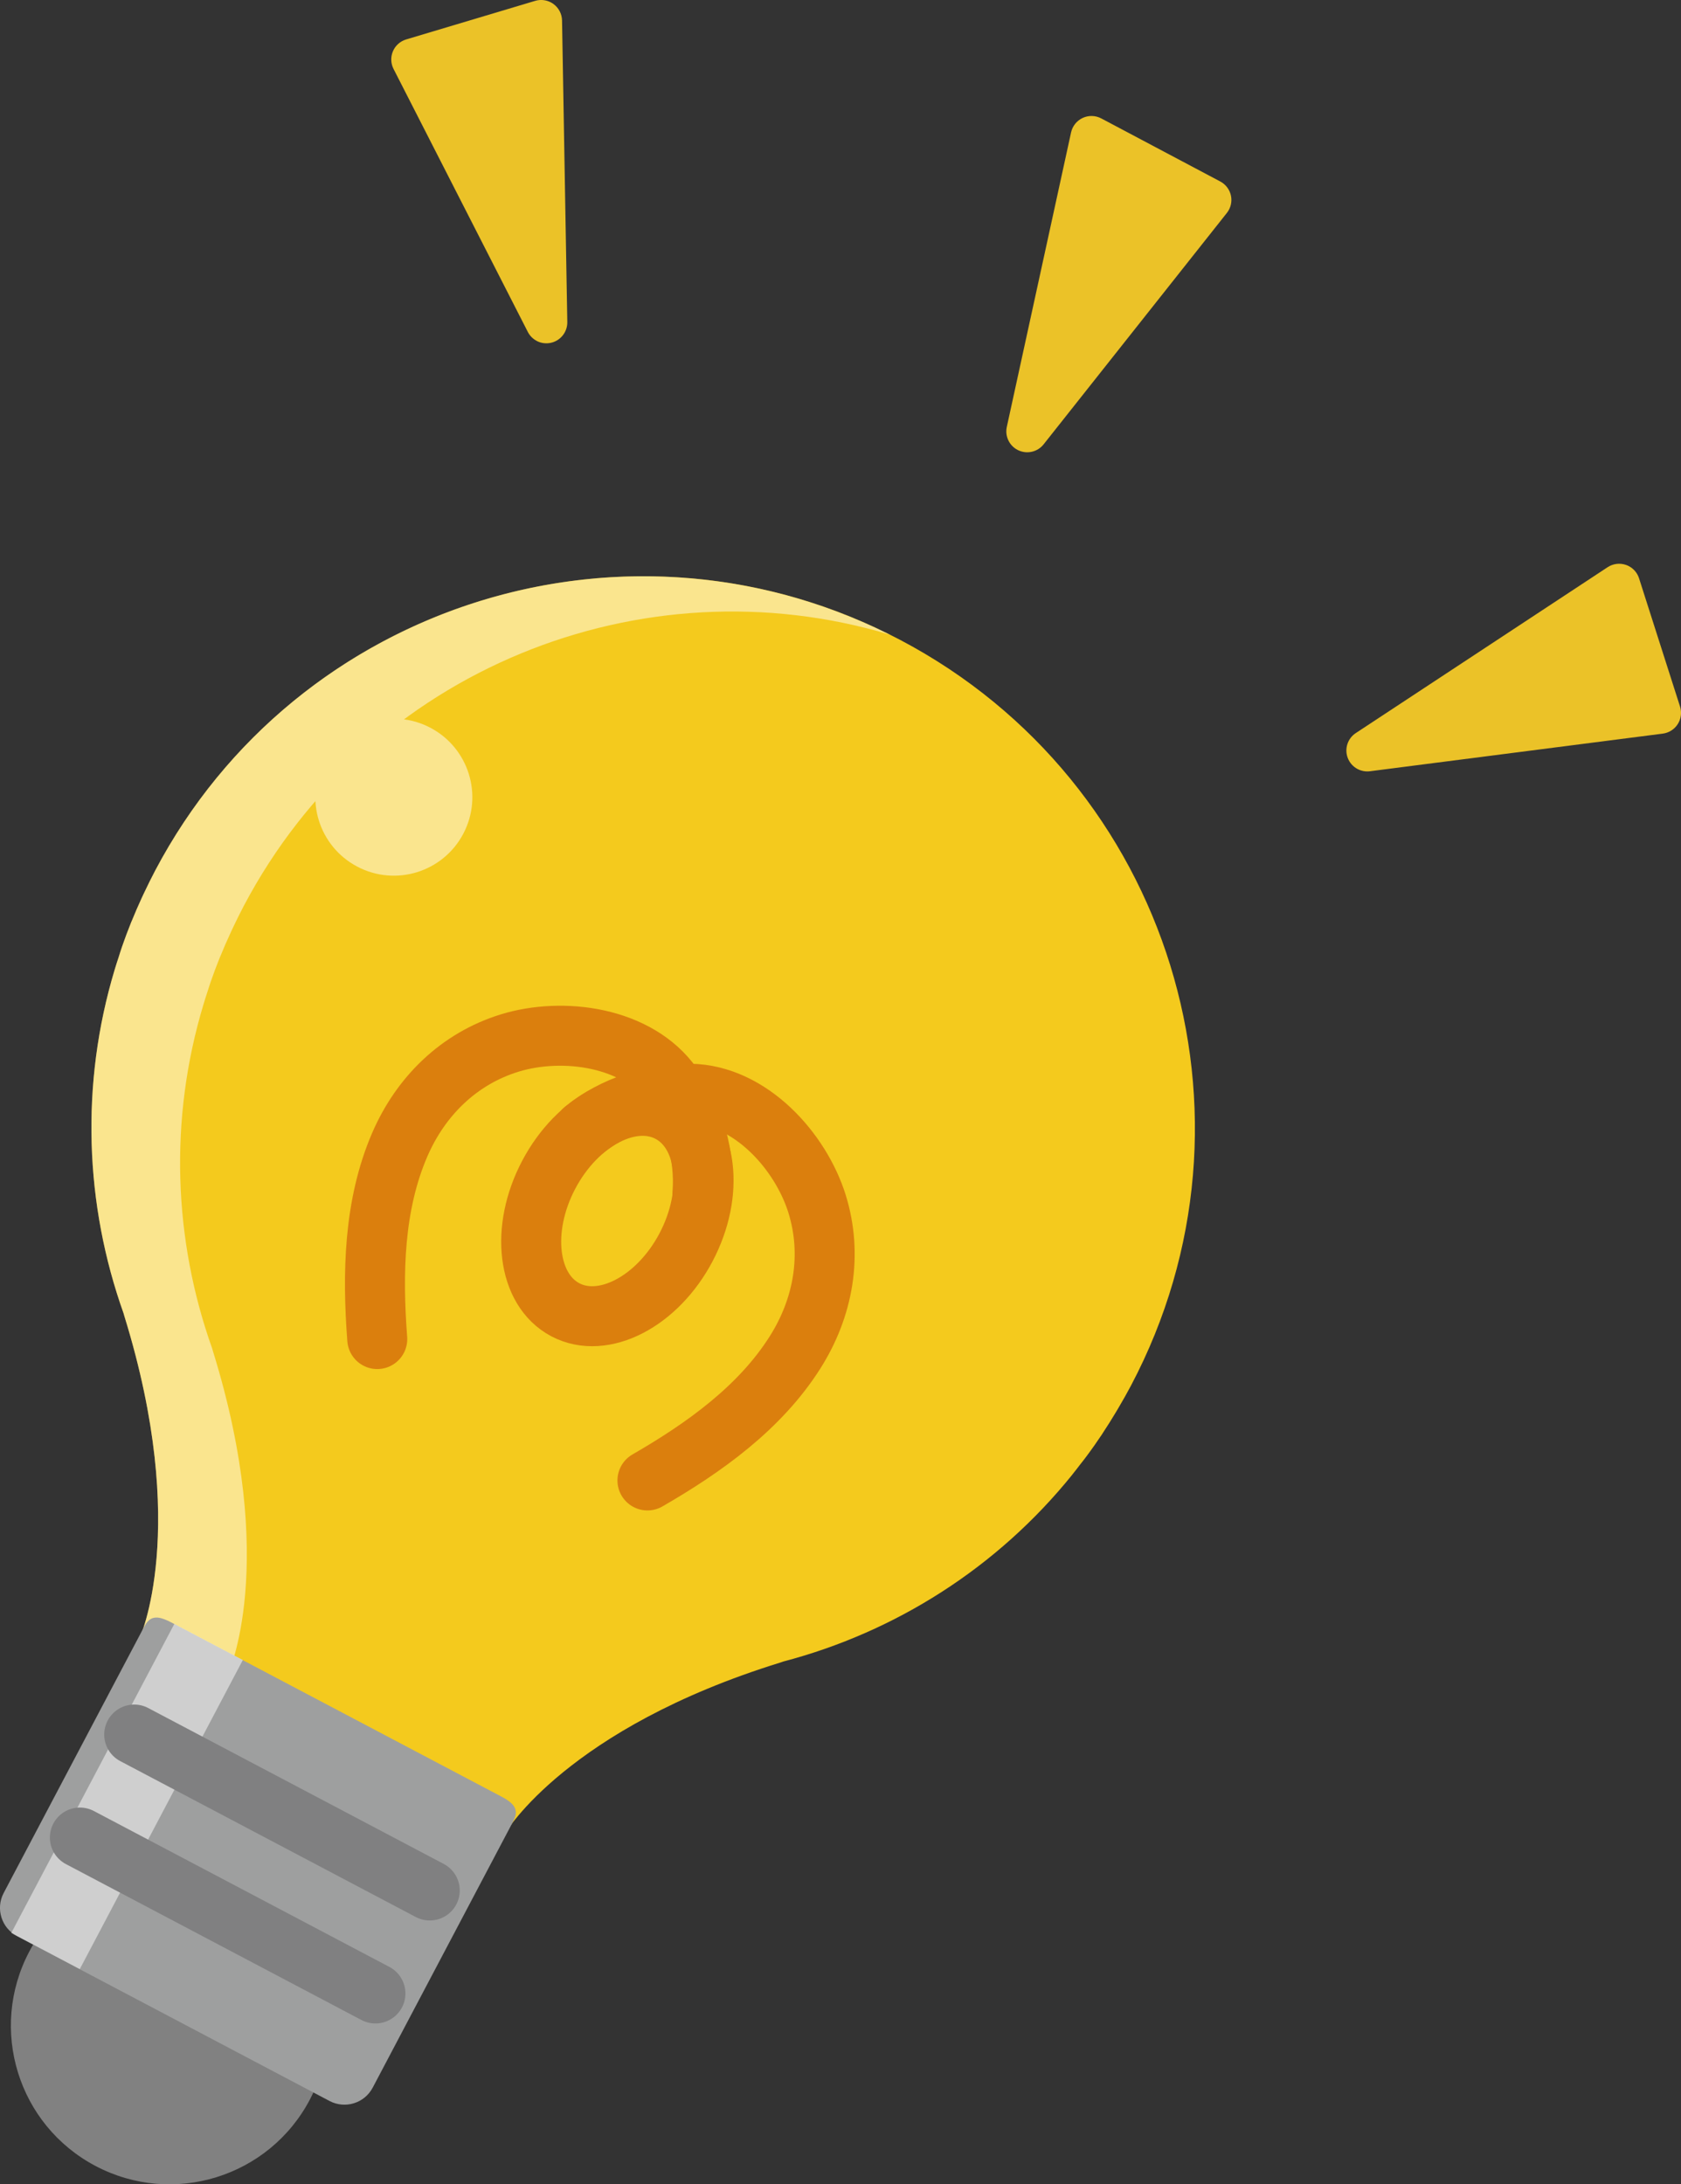 <?xml version="1.0" encoding="UTF-8"?><svg id="b" xmlns="http://www.w3.org/2000/svg" viewBox="0 0 74.476 96.774"><rect x="0" y="0" width="74.476" height="96.774" fill="#333333" stroke="none"/><g id="c"><path d="M47.51,65.327c.121-.148.23-.293.344-.441.097-.126.199-.249.292-.378.244-.327.469-.651.681-.967.01-.017.021-.034.031-.051.208-.314.4-.62.579-.921.04-.065.078-.132.116-.195.203-.343.392-.679.559-.995,6.298-11.938,1.725-26.722-10.215-33.021-11.939-6.298-26.724-1.727-33.021,10.211-.167.317-.337.663-.507,1.023-.031.067-.063.137-.096.206-.146.318-.292.649-.433.998-.008.019-.016.037-.025.055-.141.353-.281.722-.414,1.108-.053.151-.099.303-.146.455-.059.177-.117.35-.17.533-1.536,5.09-1.325,10.427.391,15.242.014.043.024.087.037.129,2.924,9.458.656,14.306.656,14.306l16.235,8.565s2.718-4.61,12.178-7.535c.042-.013.083-.029.125-.043,4.945-1.301,9.468-4.141,12.803-8.281Z" style="fill:#f4ca1d;"/><g style="opacity:.5;"><path d="M10.096,74.184s2.27-4.848-.656-14.304c-.013-.045-.023-.089-.037-.129-1.716-4.815-1.925-10.154-.391-15.242.053-.184.112-.357.168-.534.052-.153.095-.304.147-.455.133-.386.273-.755.416-1.11.007-.015.017-.036.023-.051.141-.35.289-.683.434-.998.032-.073.064-.14.096-.209.17-.36.339-.704.506-1.02,5.542-10.504,17.65-15.302,28.61-12.018-11.852-5.925-26.322-1.326-32.536,10.454-.167.317-.338.663-.508,1.022-.031.067-.063.137-.096.205-.145.318-.29.65-.431.999-.009.018-.017.037-.025.055-.141.353-.282.722-.414,1.108-.053.151-.099.303-.147.455-.058.178-.117.35-.171.533-1.534,5.091-1.325,10.427.392,15.243.013.043.022.086.036.128,2.924,9.458.656,14.306.656,14.306l16.234,8.564s.086-.14.26-.372l-12.566-6.629Z" style="fill:#fff;"/><path d="M20.525,36.94c-.897,1.7-3,2.35-4.7,1.453s-2.349-2.999-1.452-4.699c.895-1.697,2.999-2.347,4.697-1.451,1.7.897,2.351,3,1.455,4.697Z" style="fill:#fff;"/></g><path d="M13.727,93.022c-1.812,3.435-6.062,4.75-9.496,2.938h0c-3.432-1.811-4.747-6.06-2.935-9.496h0c1.811-3.433,6.061-4.747,9.493-2.936h0c3.434,1.812,4.748,6.061,2.937,9.494h0Z" style="fill:#818181;"/><path d="M16.51,92.494c-.363.688-1.22.951-1.907.589l-13.853-7.308c-.685-.361-.951-1.218-.589-1.905l6.235-11.818c.361-.683.892-.331,1.578.031l13.853,7.308c.687.362,1.278.602.918,1.286l-6.235,11.818Z" style="fill:#9e9f9f;"/><rect x="-2.111" y="77.876" width="15.482" height="3.431" transform="translate(-67.393 47.432) rotate(-62.185)" style="fill:#fff; opacity:.5;"/><line x1="5.946" y1="76.847" x2="19.04" y2="83.755" style="fill:none; stroke:#808081; stroke-linecap:round; stroke-linejoin:round; stroke-width:2.658px;"/><line x1="3.539" y1="81.41" x2="16.633" y2="88.318" style="fill:none; stroke:#808081; stroke-linecap:round; stroke-linejoin:round; stroke-width:2.658px;"/><path d="M30.396,55.258c-1.274,2.416-3.669,3.656-5.35,2.769s-2.01-3.564-.736-5.979c1.274-2.416,3.67-3.656,5.351-2.769s2.008,3.564.734,5.98Z" style="fill:none; stroke:#db7f0d; stroke-linecap:round; stroke-linejoin:round; stroke-width:2.658px;"/><path d="M31.122,52.867c.13-1.652-.376-3.415-1.331-4.77-1.539-2.182-4.865-2.608-7.206-1.888-2.257.694-3.948,2.36-4.876,4.509-1.152,2.67-1.217,5.704-.995,8.607" style="fill:none; stroke:#db7f0d; stroke-linecap:round; stroke-linejoin:round; stroke-width:2.658px;"/><path d="M25.883,50.052c1.288-1.04,3.031-1.618,4.691-1.596,2.668.041,4.898,2.546,5.626,4.881.699,2.257.28,4.594-.971,6.572-1.552,2.456-4.019,4.223-6.544,5.68" style="fill:none; stroke:#db7f0d; stroke-linecap:round; stroke-linejoin:round; stroke-width:2.658px;"/><path d="M60.145,34.07c-.196-.104-.355-.277-.436-.497-.15-.404-.001-.858.359-1.095l11.157-7.349c.242-.159.544-.196.818-.1.043.015.084.033.124.054.213.112.376.304.45.537l1.816,5.682c.084.262.047.547-.101.779-.148.232-.391.386-.663.421l-12.973,1.667c-.195.025-.386-.013-.55-.099Z" style="fill:#ebc228;"/><path d="M23.775,15.103c.196.104.429.136.657.079.418-.104.709-.484.702-.915l-.233-13.358c-.005-.29-.145-.56-.379-.731-.037-.027-.075-.051-.115-.072-.213-.112-.463-.138-.697-.068l-5.715,1.709c-.263.079-.478.27-.586.523-.108.253-.098.54.027.785l5.948,11.649c.089.175.228.311.393.398Z" style="fill:#ebc228;"/><path d="M45.078,19.93c-.366-.193-.561-.608-.472-1.016l2.847-13.046c.062-.283.252-.521.515-.643.262-.122.566-.114.822.021,0,0,5.274,2.795,5.274,2.795.243.129.416.359.473.628.056.269-.01.55-.181.765l-8.119,10.252c-.268.338-.733.447-1.123.262-.012-.006-.024-.012-.036-.018Z" style="fill:#ebc228;"/></g></svg>